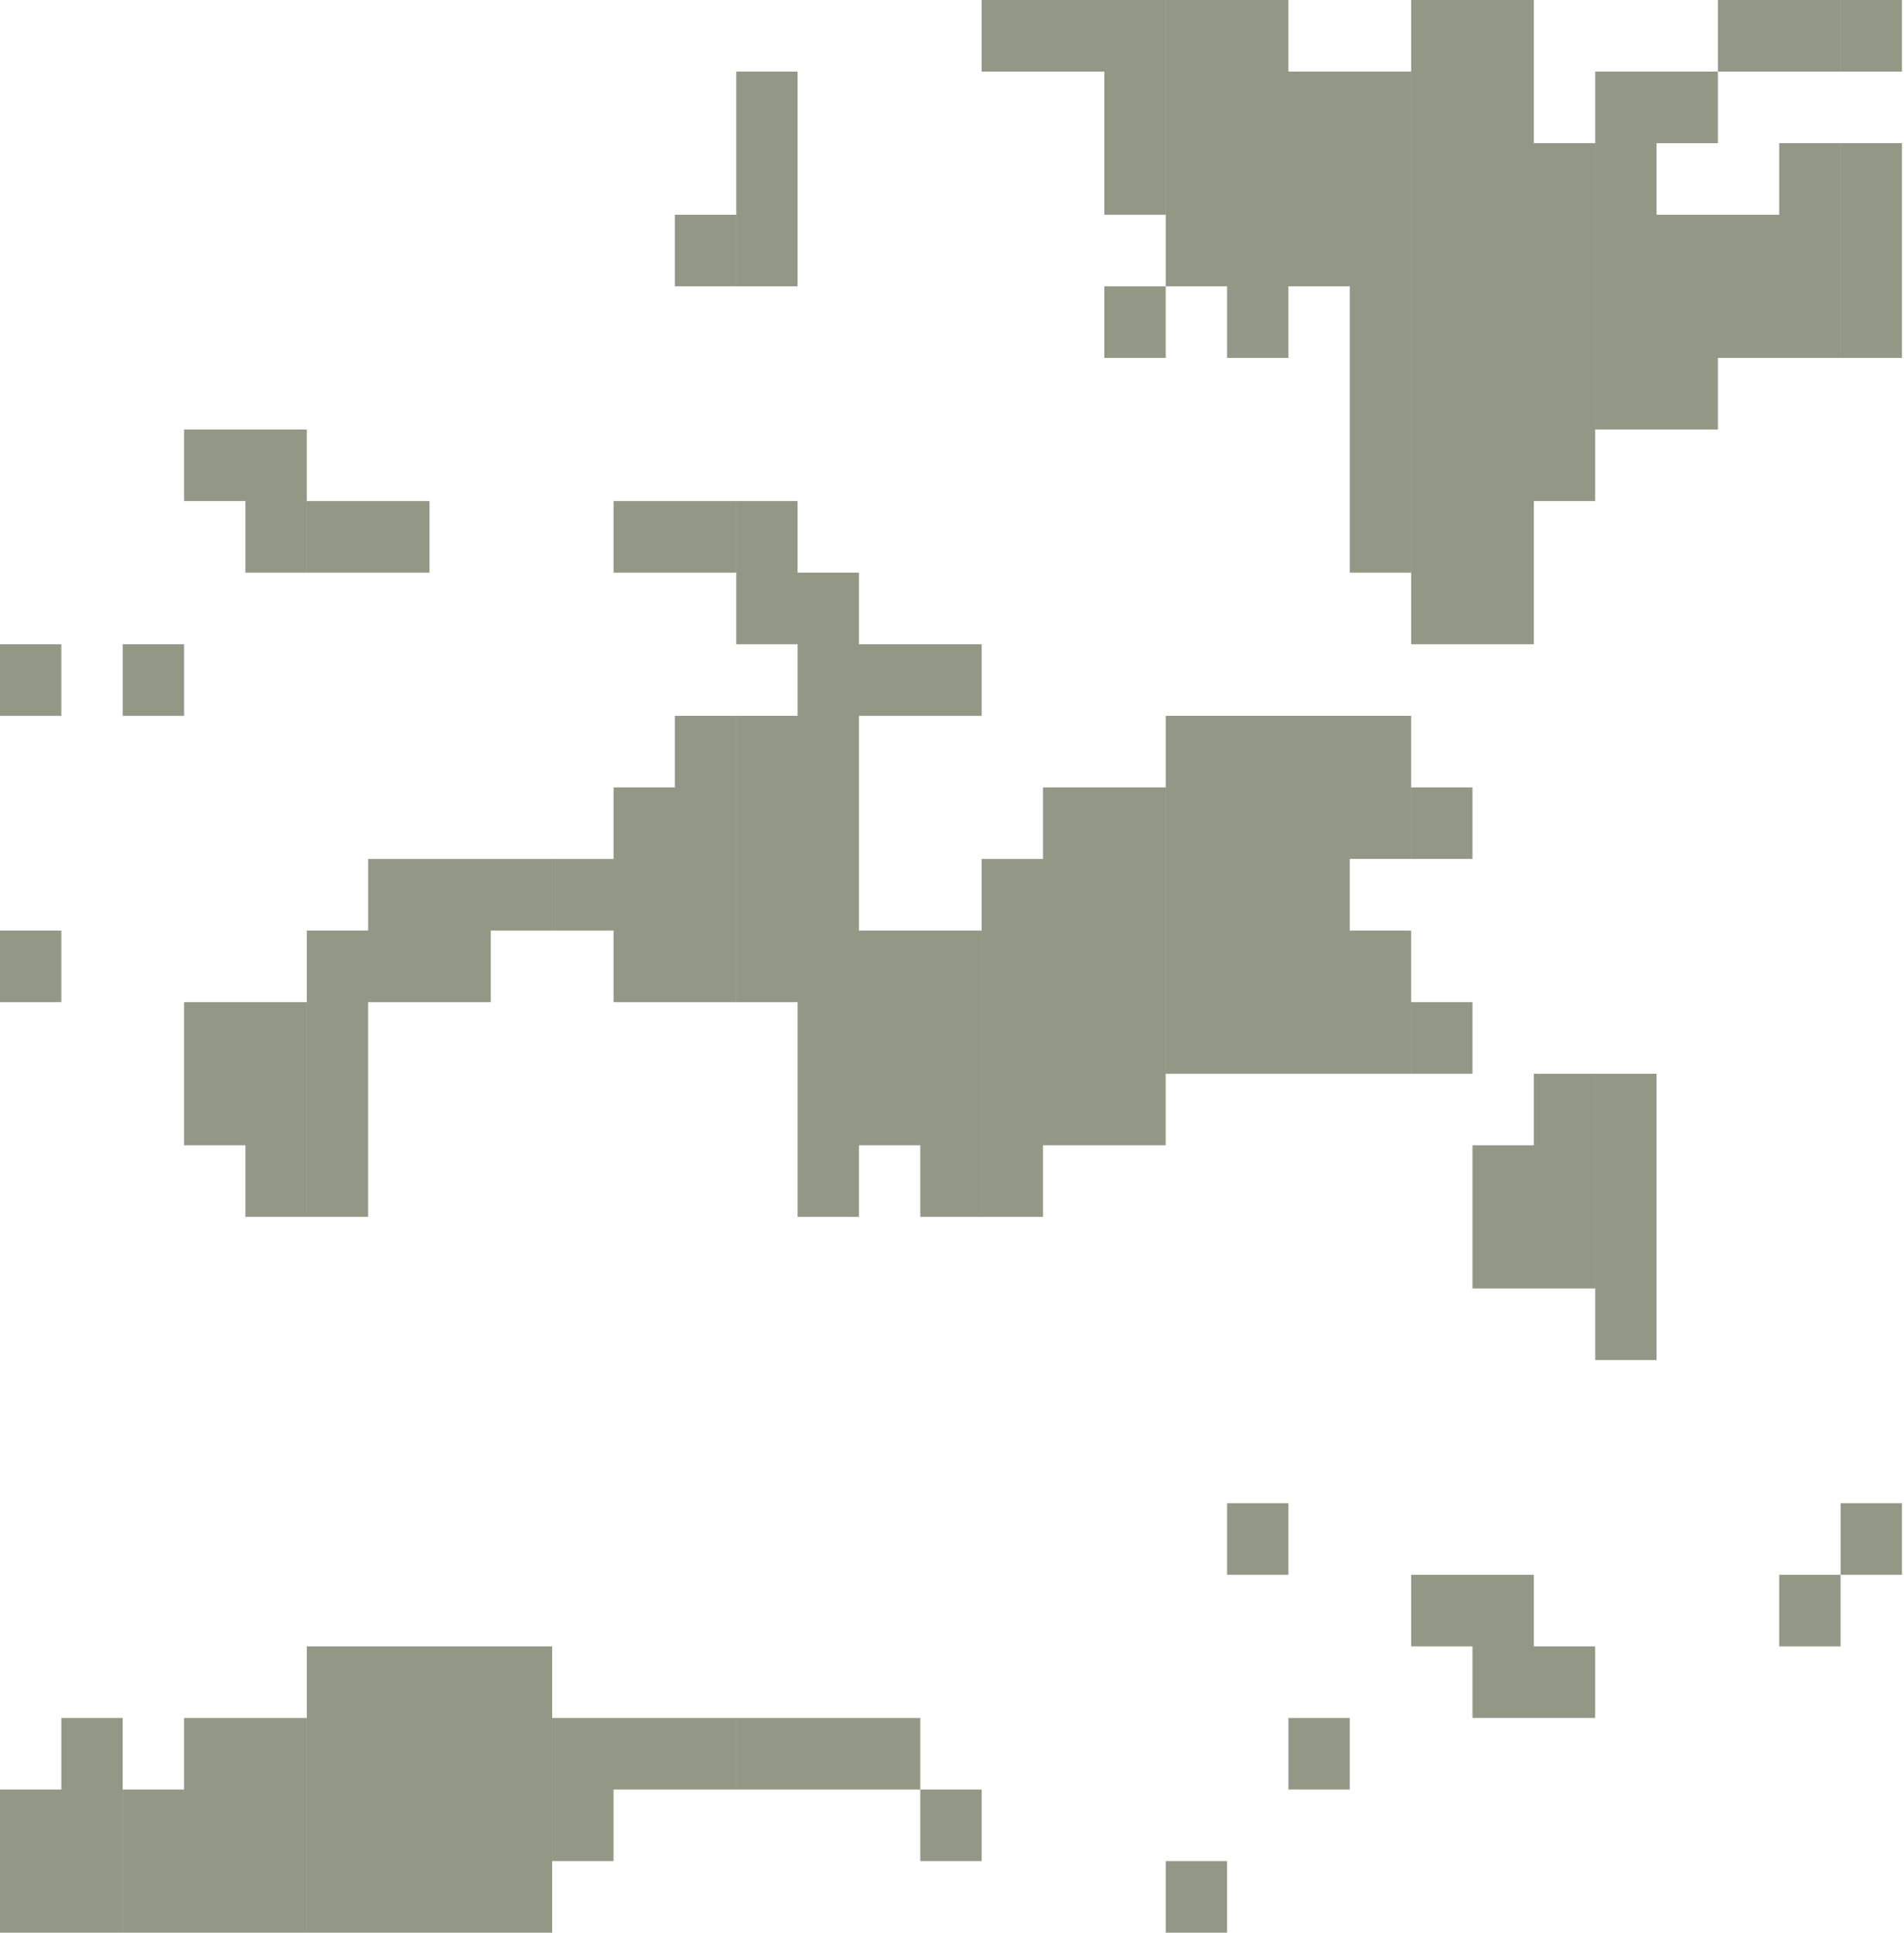 <svg width="532" height="540" viewBox="0 0 532 540" fill="none" xmlns="http://www.w3.org/2000/svg">
<path d="M34.28 540H0V500H17.14V480H34.28V540ZM85.71 540H34.29V500H51.43V480H85.71V540ZM154.28 540H85.72V460H154.28V540ZM342.86 540H325.72V520H342.86V540ZM205.71 500H171.43V520H154.29V480H205.71V500ZM274.28 520H257.14V500H274.28V520ZM257.14 500H205.72V480H257.14V500ZM377.14 500H360V480H377.14V500ZM428.57 460H445.71V480H411.43V460H394.29V440H428.57V460ZM514.28 460H497.14V440H514.28V460ZM360 440H342.86V420H360V440ZM531.43 440H514.29V420H531.43V440ZM462.86 380H445.72V300H462.86V380ZM445.71 360H411.43V320H428.57V300H445.71V360ZM85.71 340H68.57V320H51.43V280H85.71V340ZM154.28 260H137.14V280H102.86V340H85.72V260H102.86V240H154.28V260ZM222.86 160H240V180H274.28V200H240V260H274.28V340H257.14V320H240V340H222.86V280H205.72V200H222.86V180H205.72V140H222.86V160ZM325.71 320H291.43V340H274.29V240H291.43V220H325.71V320ZM394.28 240H377.14V260H394.28V300H325.72V200H394.28V240ZM411.43 300H394.29V280H411.43V300ZM17.14 280H0V260H17.14V280ZM205.71 280H171.43V260H154.29V240H171.43V220H188.57V200H205.71V280ZM411.43 240H394.29V220H411.43V240ZM17.14 200H0V180H17.14V200ZM51.43 200H34.29V180H51.43V200ZM428.57 40H445.71V140H428.57V180H394.29V0H428.57V40ZM85.71 160H68.57V140H51.43V120H85.71V160ZM120 160H85.72V140H120V160ZM205.71 160H171.43V140H205.71V160ZM360 20H394.28V160H377.14V80H360V100H342.86V80H325.72V0H360V20ZM480 40H462.86V60H497.14V40H514.28V100H480V120H445.72V20H480V40ZM325.71 100H308.57V80H325.71V100ZM531.43 100H514.29V40H531.43V100ZM205.71 80H188.57V60H205.71V80ZM222.86 80H205.72V20H222.86V80ZM325.71 0V60H308.57V20H274.29V0H325.71ZM514.28 20H480V0H514.28V20ZM531.43 20H514.29V0H531.43V20Z" fill="#939886"/>
</svg>
